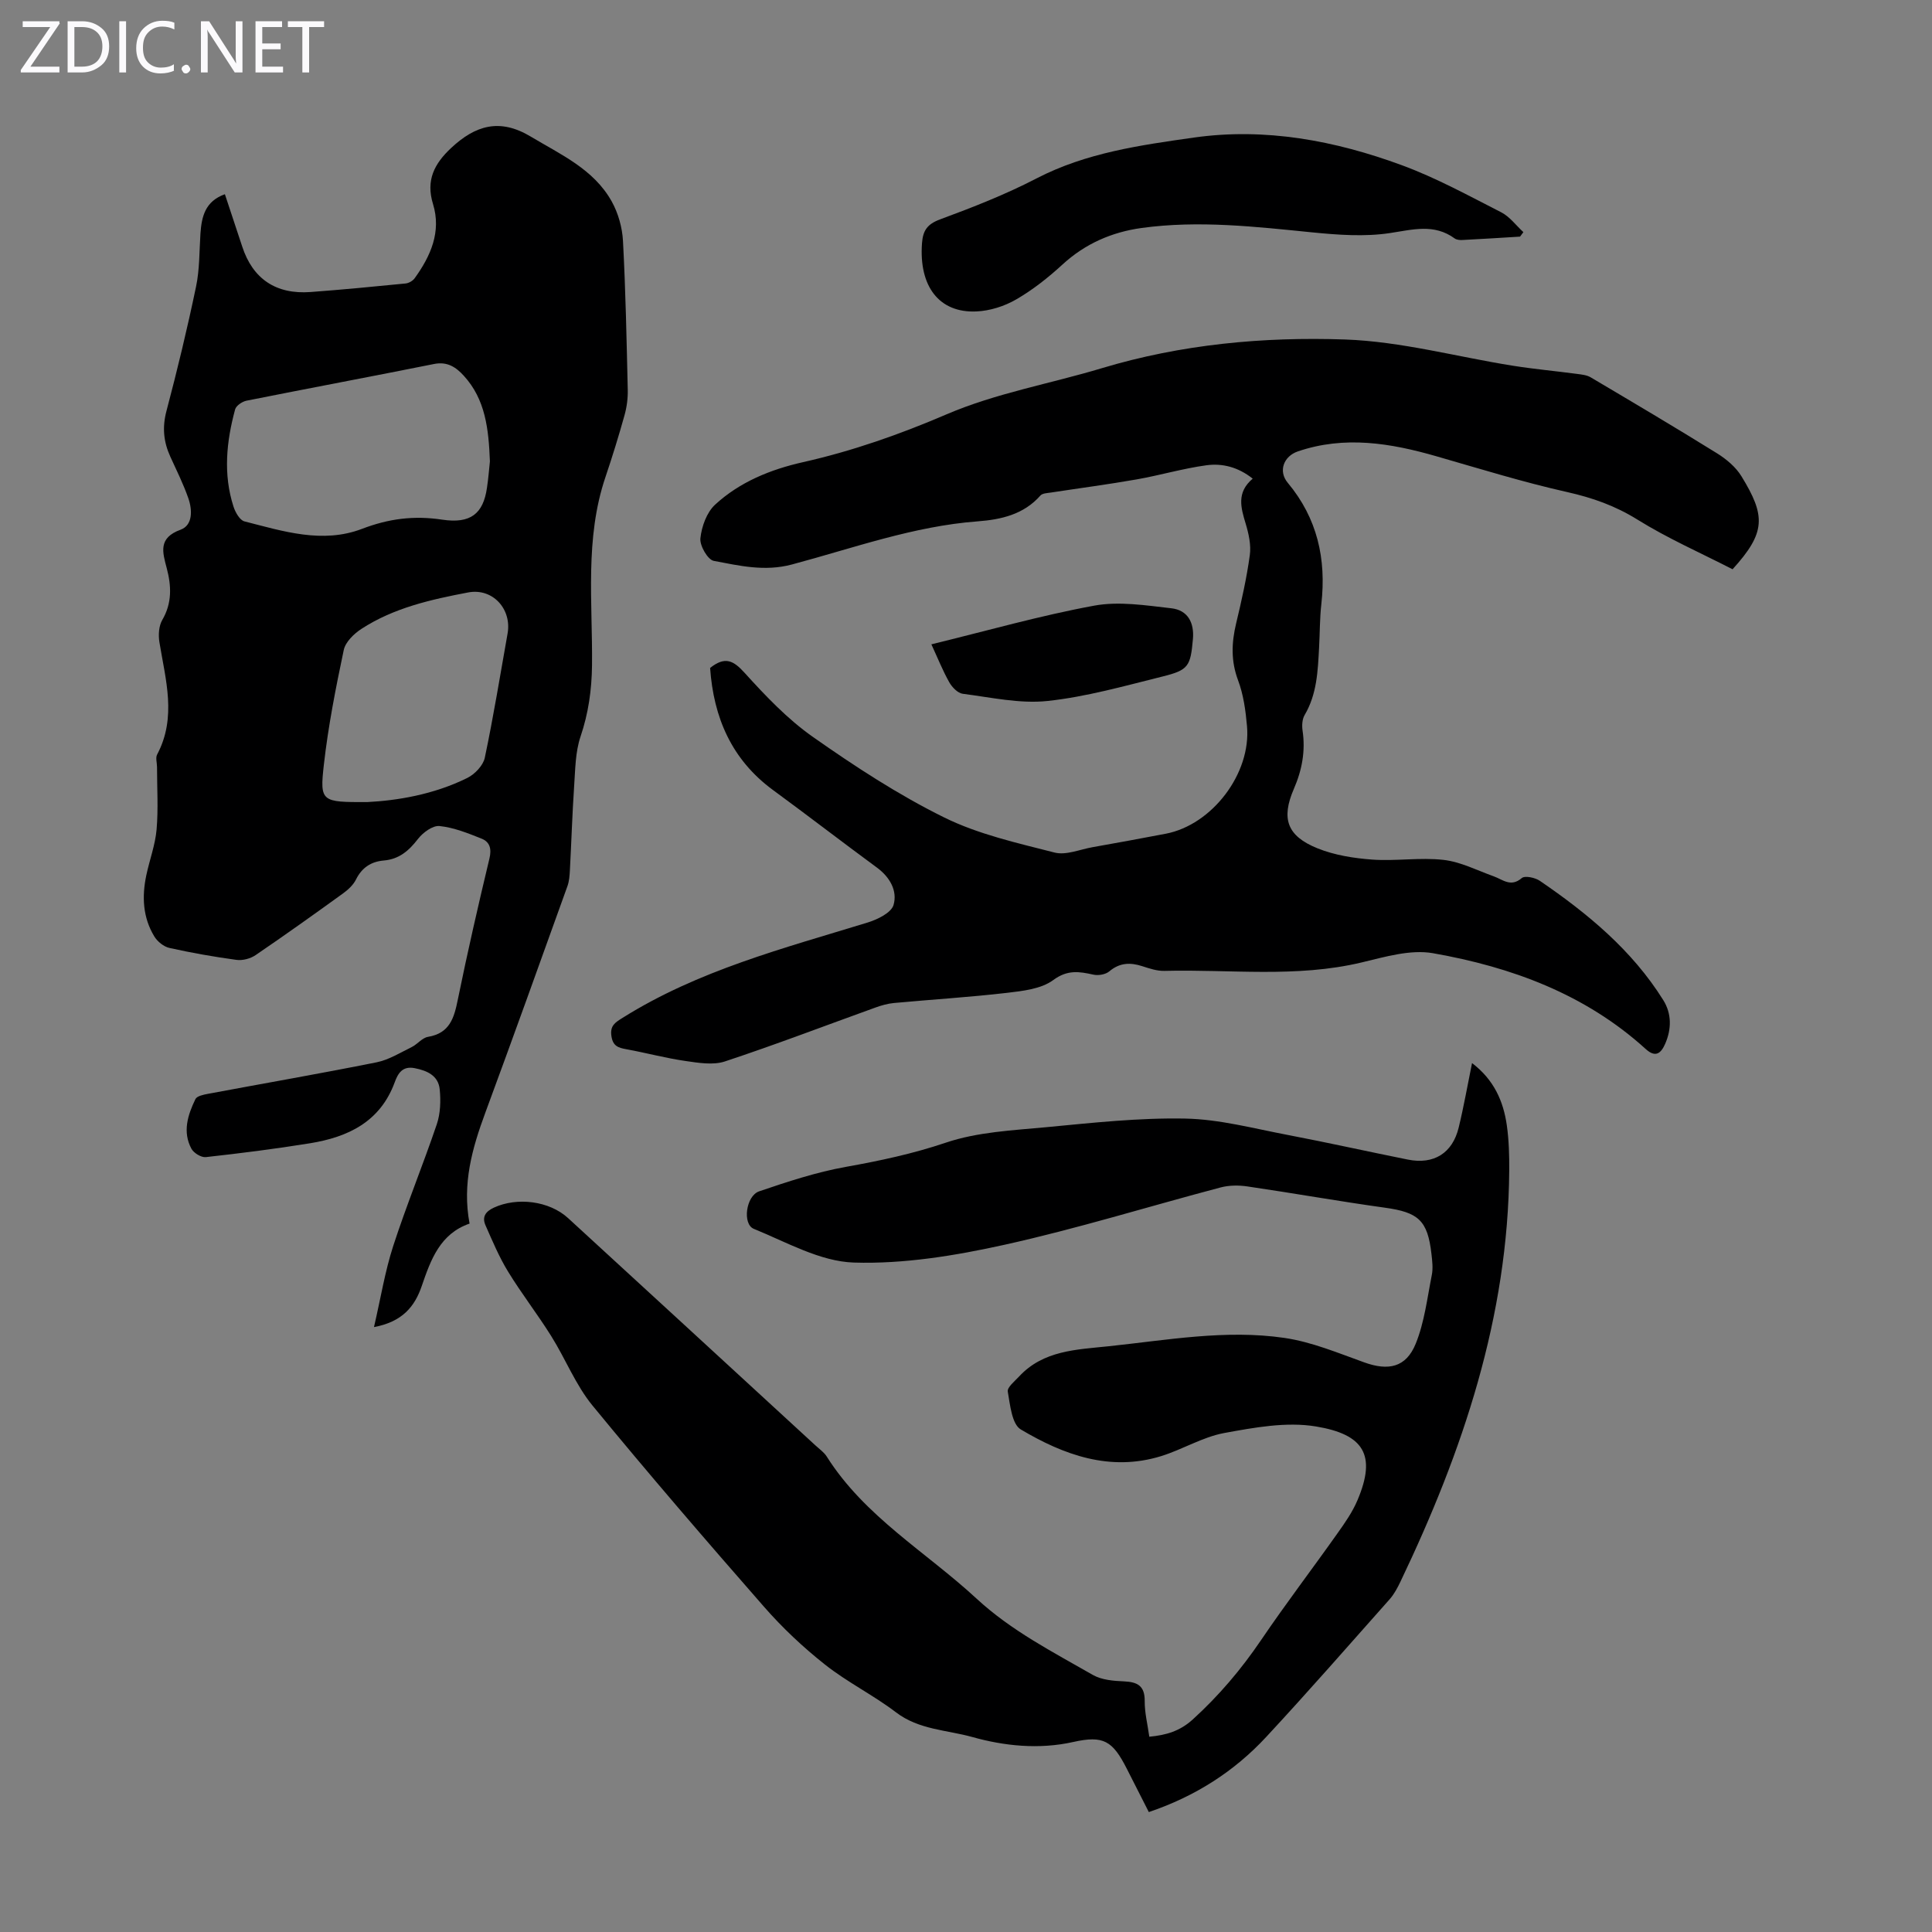 <svg enable-background="new 0 0 400 400" viewBox="0 0 400 400" xmlns="http://www.w3.org/2000/svg"><rect x="0" y="0" width="400" height="400" fill="#808080" stroke="none"/><g fill="#fbfafc"><path d="m12.4 4.8-6.1 9h6v1.2h-8v-.5l6.1-8.9h-5.7v-1.2h7.6v.4z"/><path d="m14 15v-10.6h3c1.6 0 2.9.5 4 1.4s1.6 2.2 1.6 3.8-.5 3-1.6 3.9-2.4 1.5-4 1.5zm1.4-9.4v8.2h1.6c1.3 0 2.4-.4 3.1-1.1s1.1-1.8 1.1-3.1-.4-2.3-1.2-3-1.8-1-3.1-1z"/><path d="m26.1 4.4v10.6h-1.4v-10.6z"/><path d="m36.1 14.6c-.8.4-1.8.6-2.9.6-1.5 0-2.7-.5-3.6-1.4s-1.4-2.2-1.4-3.8c0-1.7.5-3.1 1.5-4.1s2.3-1.6 3.9-1.6c1 0 1.8.1 2.5.4v1.4c-.8-.4-1.6-.6-2.5-.6-1.2 0-2.1.4-2.9 1.2s-1.1 1.8-1.1 3.2c0 1.3.3 2.3 1 3s1.6 1.1 2.7 1.1c1 0 2-.2 2.7-.7v1.3z"/><path d="m37.6 14.3c0-.2.1-.5.3-.6s.4-.3.6-.3c.3 0 .5.1.6.3s.3.4.3.6-.1.4-.3.6-.4.3-.6.3c-.3 0-.5-.1-.6-.3s-.3-.4-.3-.6z"/><path d="m50.2 15h-1.6l-5.3-8.2c-.2-.2-.3-.5-.4-.7 0 .2.1.7.1 1.5v7.4h-1.4v-10.6h1.7l5.2 8.1c.2.4.4.6.4.7 0-.3-.1-.8-.1-1.5v-7.3h1.4z"/><path d="m58.6 15h-5.7v-10.6h5.5v1.2h-4.1v3.4h3.8v1.2h-3.8v3.6h4.3z"/><path d="m67.1 5.6h-3.1v9.4h-1.4v-9.4h-3v-1.2h7.5z"/></g><path d="m147.02 138.29c3.12-2.48 4.85-1.52 7.15 1.02 4.33 4.78 8.89 9.58 14.13 13.26 8.67 6.09 17.64 11.96 27.11 16.64 7.11 3.52 15.15 5.31 22.92 7.3 2.38.61 5.25-.65 7.88-1.11 5.06-.9 10.12-1.82 15.17-2.79 9.58-1.85 17.67-12.46 16.8-22.25-.28-3.21-.73-6.53-1.85-9.51-1.5-4-1.36-7.78-.4-11.79 1.12-4.67 2.18-9.38 2.83-14.13.29-2.09-.23-4.42-.85-6.49-1-3.32-1.95-6.47 1.45-9.34-3.02-2.41-6.31-3.22-9.59-2.77-4.85.66-9.59 2.07-14.41 2.92-5.91 1.04-11.86 1.82-17.8 2.73-.74.11-1.73.14-2.15.61-3.47 3.94-8.14 4.98-12.99 5.35-13.29 1-25.75 5.54-38.46 8.93-5.65 1.51-10.9.25-16.19-.75-1.24-.24-2.93-3.16-2.76-4.68.26-2.44 1.31-5.36 3.05-6.96 5.1-4.7 11.49-7.29 18.22-8.8 10.26-2.31 20.02-5.75 29.75-9.92 10.19-4.37 21.4-6.31 32.09-9.53 16.46-4.95 33.43-6.53 50.38-5.94 11.62.41 23.14 3.59 34.73 5.43 4.4.7 8.84 1.1 13.25 1.69.97.13 2.04.23 2.85.71 8.75 5.18 17.51 10.36 26.14 15.72 1.95 1.21 3.91 2.85 5.08 4.77 5.03 8.2 5.08 11.64-1.84 19.25-6.55-3.36-13.43-6.38-19.74-10.31-4.59-2.85-9.28-4.5-14.49-5.67-9.13-2.05-18.1-4.83-27.11-7.42-9.49-2.73-18.98-4.3-28.67-1-2.93 1-4.1 4.08-2.09 6.49 6.14 7.35 8.01 15.78 6.96 25.11-.34 3-.3 6.04-.47 9.05-.26 4.8-.43 9.59-2.99 13.93-.51.86-.58 2.17-.43 3.21.63 4.23-.1 8.16-1.8 12.08-2.67 6.17-1.41 9.76 4.88 12.3 3.54 1.43 7.53 2.06 11.36 2.34 4.89.35 9.89-.49 14.74.06 3.55.4 6.95 2.17 10.39 3.4 1.9.68 3.54 2.32 5.81.37.64-.55 2.76-.11 3.74.56 9.91 6.77 19.11 14.37 25.56 24.7 1.74 2.78 1.74 5.97.4 9.04-.88 2.02-2.02 2.92-4.03 1.09-12.53-11.38-27.8-16.98-44.05-19.84-4.69-.82-9.96.77-14.8 1.92-13.52 3.22-27.19 1.39-40.8 1.74-1.52.04-3.1-.49-4.58-.97-2.5-.81-4.68-.74-6.83 1.07-.77.65-2.27.91-3.29.68-2.96-.65-5.37-1.06-8.33 1.13-2.5 1.84-6.28 2.25-9.58 2.64-7.77.9-15.59 1.38-23.38 2.1-1.29.12-2.59.49-3.81.93-10.39 3.74-20.71 7.7-31.2 11.17-2.46.81-5.5.29-8.2-.1-4.09-.59-8.1-1.68-12.16-2.42-1.68-.3-2.82-.63-3.13-2.71-.33-2.18.77-2.83 2.3-3.79 15.66-9.83 33.34-14.4 50.74-19.74 2.05-.63 4.9-2.02 5.37-3.64.84-2.91-.74-5.75-3.45-7.74-7.21-5.3-14.3-10.77-21.52-16.06-8.58-6.31-12.29-15.02-13.01-25.27z" fill="#000001"/><path d="m46.56 40.21c1.22 3.69 2.42 7.26 3.59 10.84 2.18 6.68 6.97 9.94 14.15 9.41 6.57-.49 13.13-1.12 19.68-1.77.66-.07 1.48-.54 1.87-1.08 3.32-4.6 5.56-9.63 3.8-15.37-1.52-4.94.29-8.36 3.75-11.6 5-4.67 10.04-6.23 16.47-2.37 6.25 3.75 13.04 6.75 16.77 13.42 1.35 2.42 2.19 5.4 2.34 8.17.55 10.28.75 20.57.99 30.86.04 1.75-.2 3.57-.67 5.25-1.2 4.3-2.52 8.58-3.95 12.81-4.31 12.75-2.64 25.94-2.78 38.97-.06 5.1-.74 9.91-2.38 14.76-1.08 3.2-1.08 6.8-1.32 10.24-.39 5.81-.57 11.63-.88 17.44-.06 1.1-.14 2.26-.51 3.28-5.63 15.66-11.24 31.32-17.01 46.93-2.7 7.32-4.81 14.67-3.25 22.93-6.1 2.1-8.03 7.46-9.9 12.92-1.44 4.22-3.98 7.41-9.89 8.51 1.4-6.04 2.28-11.54 3.97-16.76 2.76-8.5 6.17-16.78 9.04-25.25.75-2.23.83-4.83.6-7.2-.28-2.84-2.57-3.89-5.2-4.4-2.54-.5-3.47 1.13-4.12 2.93-3.01 8.19-9.66 11.34-17.53 12.62-7.16 1.16-14.37 2.07-21.59 2.87-.94.1-2.49-.85-2.97-1.74-1.88-3.5-.75-7 .83-10.27.31-.64 1.66-.92 2.58-1.09 11.64-2.18 23.32-4.2 34.93-6.53 2.53-.51 4.89-1.99 7.26-3.15 1.19-.59 2.17-1.92 3.38-2.12 4.55-.76 5.42-3.97 6.19-7.78 1.99-9.75 4.21-19.45 6.53-29.13.49-2.03.08-3.45-1.63-4.13-2.82-1.13-5.74-2.3-8.71-2.61-1.41-.14-3.44 1.36-4.45 2.67-1.88 2.44-3.9 4.2-7.09 4.47-2.6.22-4.53 1.46-5.75 3.94-.56 1.13-1.64 2.12-2.69 2.88-5.99 4.33-12 8.62-18.1 12.77-1.07.73-2.7 1.16-3.97.98-4.65-.63-9.28-1.45-13.86-2.47-1.18-.26-2.49-1.32-3.13-2.38-2.39-3.92-2.59-8.26-1.66-12.66.67-3.17 1.85-6.28 2.13-9.48.37-4.28.09-8.62.09-12.93 0-.87-.34-1.92.02-2.59 4.1-7.71 1.74-15.49.47-23.29-.24-1.47-.12-3.34.6-4.58 2.05-3.51 1.89-7.05.92-10.72-.88-3.32-1.81-6.26 2.87-7.96 2.57-.94 2.44-4.14 1.59-6.55-1.03-2.94-2.43-5.75-3.73-8.6-1.39-3.05-1.68-6.05-.79-9.41 2.26-8.54 4.33-17.13 6.13-25.77.75-3.57.67-7.32.91-10.99.25-3.48.94-6.66 5.06-8.14zm54.87 55.32c-.26-6.75-.93-12.84-5.4-17.73-1.63-1.79-3.42-2.99-6.16-2.44-12.93 2.59-25.9 5.02-38.84 7.6-.89.18-2.14 1.03-2.35 1.8-1.81 6.67-2.5 13.43-.33 20.15.38 1.17 1.3 2.8 2.27 3.04 8 2.04 16.15 4.67 24.34 1.54 5.49-2.1 10.69-2.79 16.6-1.9 5.87.88 8.49-1.23 9.26-6.59.3-1.97.45-3.98.61-5.47zm-25.36 70.53c6.04-.31 13.65-1.51 20.67-4.99 1.56-.77 3.29-2.58 3.63-4.18 1.8-8.53 3.19-17.14 4.72-25.73.9-5.03-3.06-9.47-8.17-8.5-7.68 1.46-15.38 3.18-22.07 7.53-1.56 1.01-3.33 2.72-3.68 4.39-1.66 7.86-3.22 15.78-4.12 23.76-.87 7.71-.5 7.75 9.02 7.72z" fill="#000001"/><path d="m304.77 220.1c4.55 3.46 6.49 7.9 7.2 12.88.44 3.08.52 6.24.5 9.36-.22 30.27-9.62 58.13-22.49 85.06-.62 1.3-1.32 2.63-2.26 3.7-8.47 9.54-16.87 19.15-25.55 28.5-6.64 7.16-14.69 12.31-24.32 15.57-1.53-3.01-3.03-5.98-4.54-8.94-2.96-5.83-4.83-6.97-11.11-5.57-7.11 1.59-14.3.82-20.9-1.03-5.22-1.46-11.05-1.49-15.78-5.1-4.69-3.58-10.1-6.24-14.72-9.9-4.54-3.59-8.83-7.63-12.64-11.99-12.02-13.73-23.93-27.55-35.5-41.65-3.49-4.26-5.58-9.66-8.55-14.39-2.84-4.54-6.15-8.79-8.94-13.36-1.84-3.01-3.22-6.31-4.65-9.55-.75-1.69-.05-2.84 1.73-3.66 4.8-2.22 11.46-1.42 15.37 2.17 17.07 15.66 34.13 31.35 51.18 47.03.82.76 1.8 1.43 2.38 2.35 7.86 12.44 20.56 19.74 31.03 29.42 7.16 6.62 15.74 11.01 24.06 15.78 1.82 1.04 4.28 1.24 6.46 1.33 2.82.13 4.3.95 4.27 4.1-.02 2.4.6 4.81.95 7.36 3.53-.33 6.35-1.18 8.97-3.55 5.43-4.93 10.07-10.41 14.18-16.47 5.08-7.49 10.58-14.7 15.81-22.09 1.55-2.18 3.12-4.43 4.15-6.88 3.98-9.38 1.26-13.62-8.62-15.25-6.1-1.01-12.74.22-18.97 1.36-4.5.83-8.65 3.42-13.09 4.79-10.58 3.26-20.16-.26-29.04-5.53-1.84-1.09-2.21-5.08-2.69-7.83-.16-.88 1.42-2.14 2.32-3.11 5.03-5.44 11.89-5.58 18.53-6.28 12.11-1.27 24.25-3.51 36.42-1.73 5.64.82 11.1 3.12 16.54 5.07 4.98 1.79 8.64 1.07 10.65-3.87 1.81-4.46 2.38-9.44 3.33-14.22.28-1.39.09-2.91-.07-4.35-.79-6.97-2.71-8.63-9.64-9.59-9.5-1.32-18.95-3.01-28.45-4.4-1.82-.27-3.81-.26-5.58.21-14.91 3.94-29.67 8.53-44.7 11.86-10.21 2.26-20.84 4.01-31.21 3.69-6.99-.22-13.93-4.22-20.72-6.98-2.4-.97-1.64-6.84 1.11-7.77 5.88-2 11.85-3.97 17.94-5.06 7.04-1.26 13.88-2.71 20.72-5.02 6.55-2.21 13.81-2.54 20.81-3.2 9.57-.91 19.19-1.97 28.77-1.78 7.06.14 14.1 2.04 21.1 3.37 8.34 1.59 16.64 3.45 24.96 5.12 5.38 1.08 9.25-1.33 10.53-6.65 1.05-4.31 1.81-8.68 2.76-13.33z" fill="#000001"/><path d="m314.71 48.99c-3.98.24-7.95.5-11.93.7-.53.03-1.2-.03-1.6-.32-4.3-3.13-8.7-1.82-13.45-1.11-5.19.78-10.66.38-15.94-.14-11.8-1.18-23.59-2.55-35.43-.92-6.16.85-11.69 3.25-16.4 7.58-2.94 2.7-6.15 5.24-9.6 7.23-2.42 1.4-5.42 2.35-8.2 2.47-7.75.35-11.93-5.22-11.27-14.13.19-2.61 1.08-3.95 3.75-4.93 6.78-2.51 13.56-5.16 19.96-8.48 10.28-5.33 21.48-6.88 32.59-8.46 14.76-2.09 29.2.62 43.06 5.73 7.09 2.61 13.79 6.29 20.55 9.74 1.77.9 3.08 2.72 4.6 4.11-.24.31-.46.62-.69.93z" fill="#000001"/><path d="m192.83 133.4c11.59-2.82 22.56-5.96 33.73-8.01 5.13-.94 10.67-.05 15.97.55 3.36.38 4.76 2.95 4.45 6.39-.5 5.6-.9 6.4-6.28 7.73-7.89 1.96-15.8 4.21-23.83 5.07-5.74.61-11.71-.75-17.54-1.49-1.04-.13-2.22-1.36-2.8-2.39-1.35-2.41-2.38-4.99-3.7-7.85z" fill="#000001"/></svg>